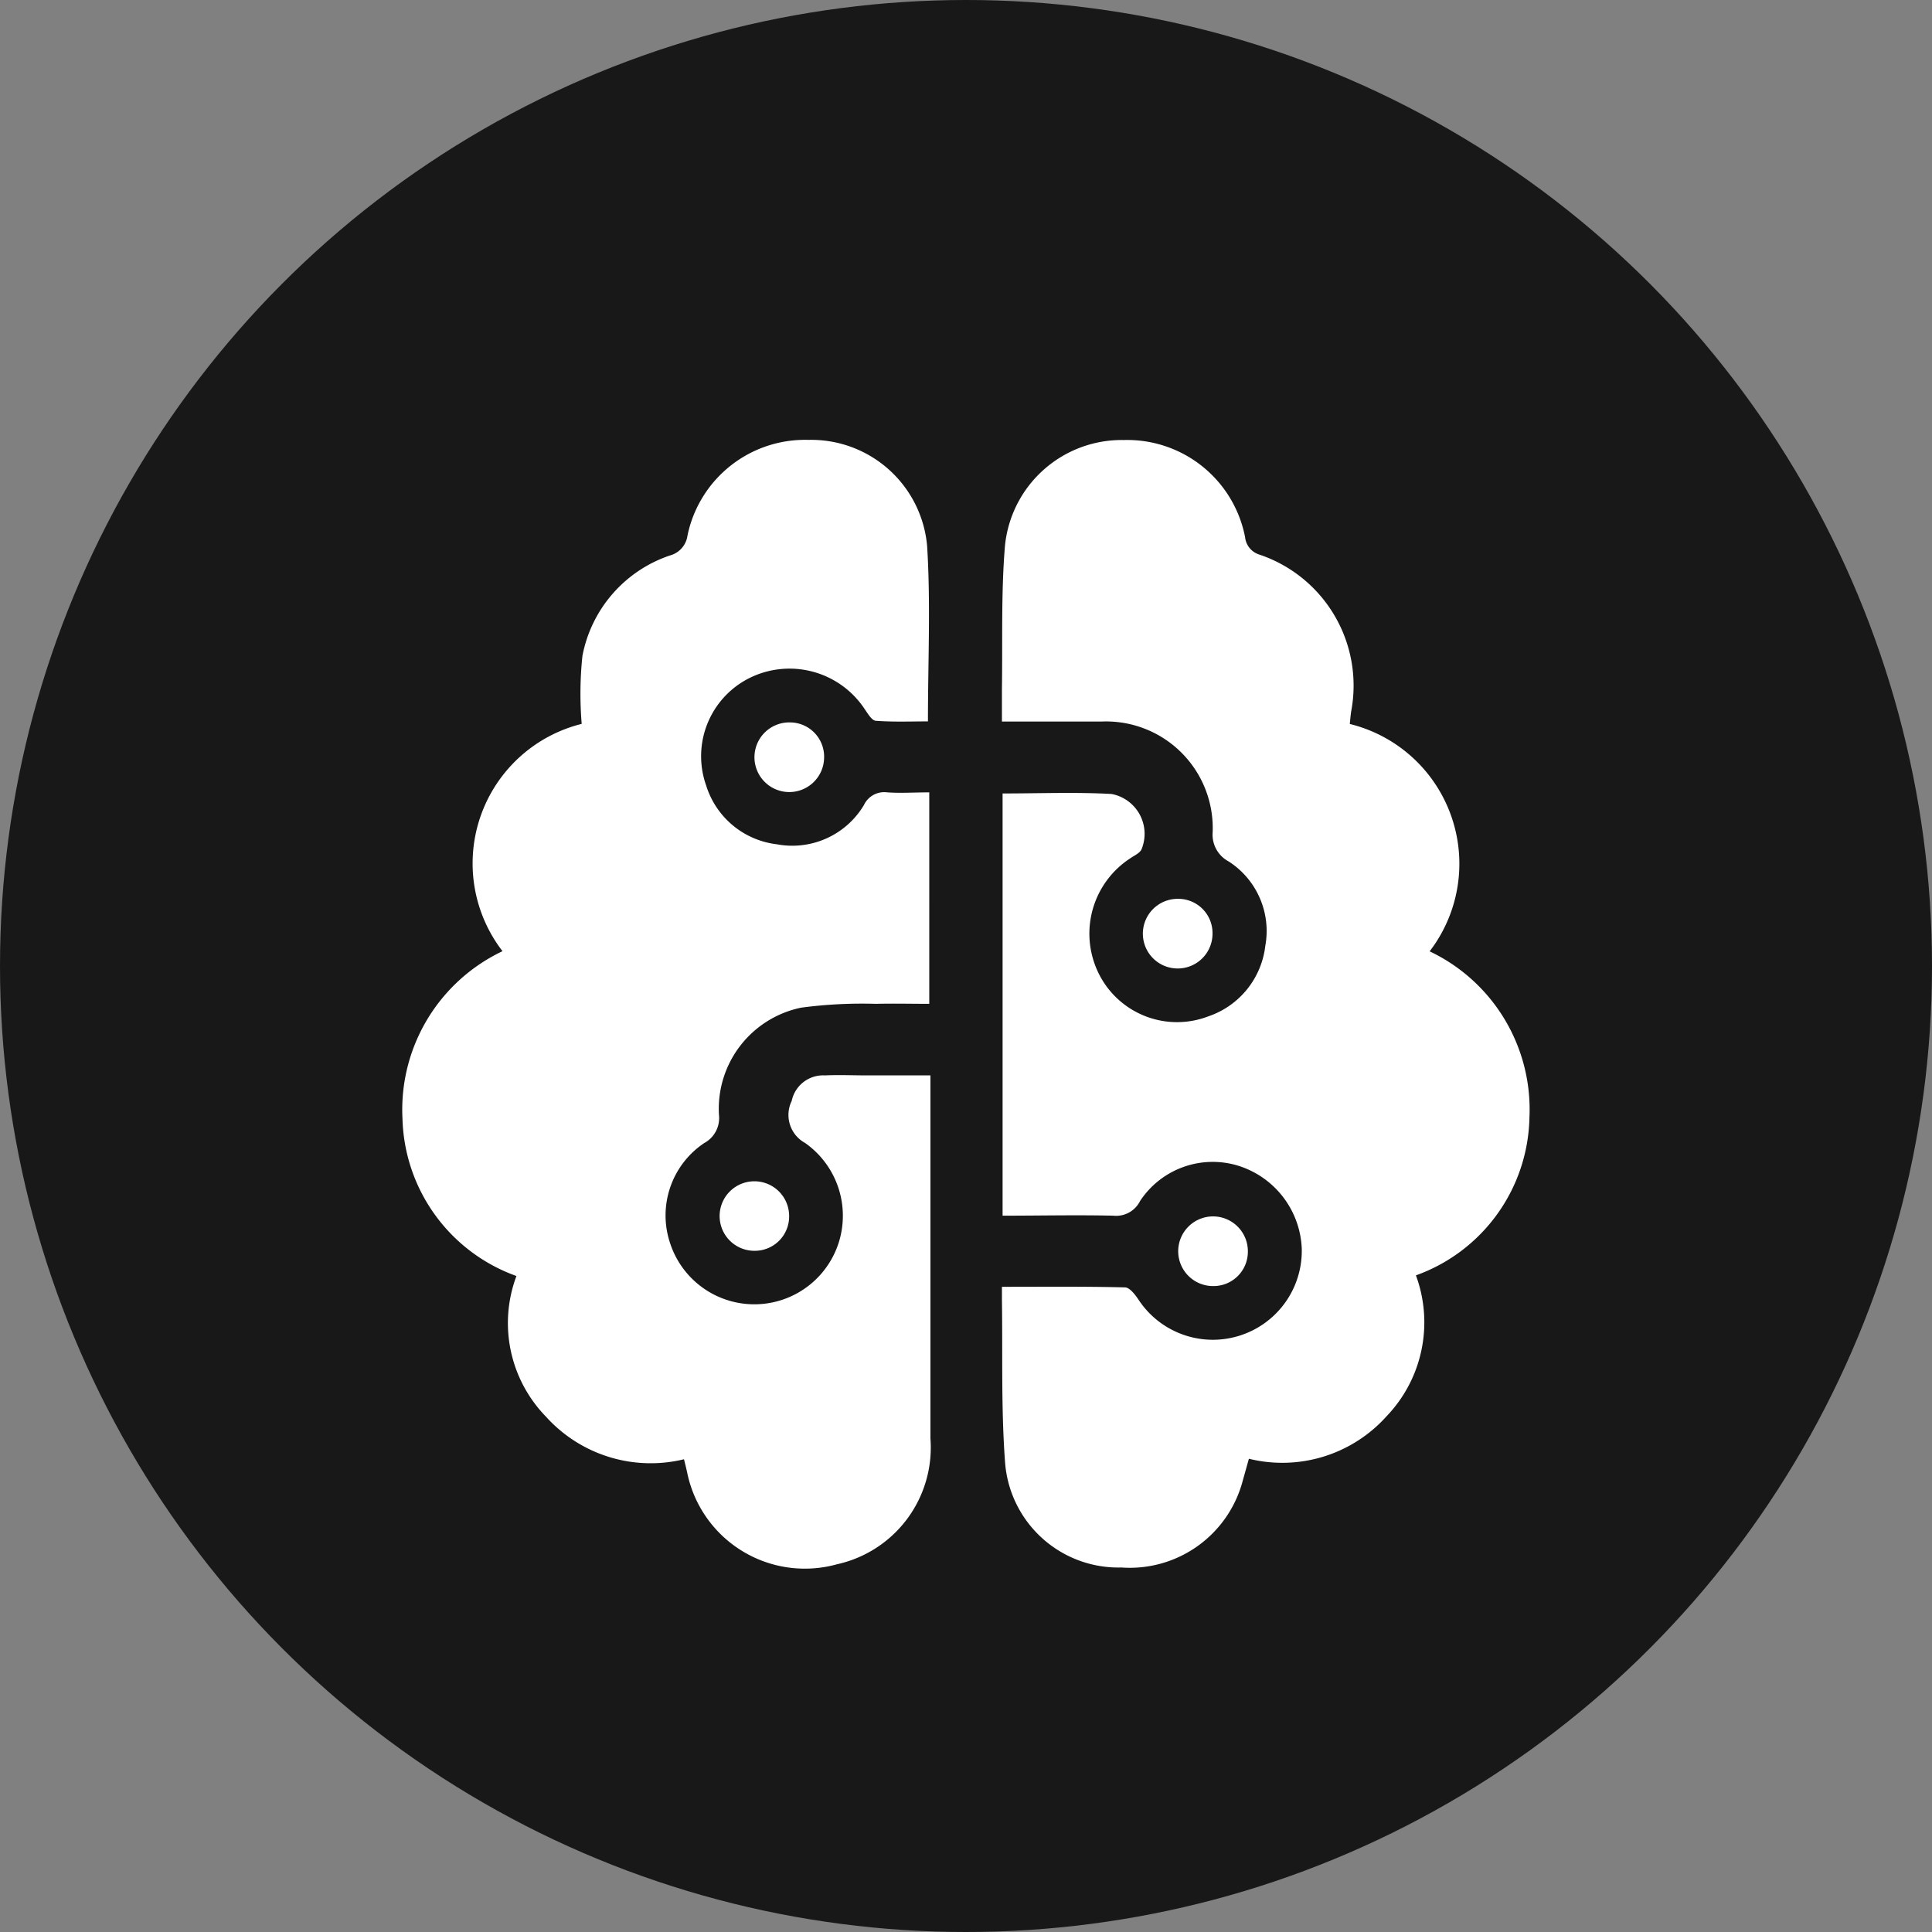 <svg xmlns="http://www.w3.org/2000/svg" xmlns:xlink="http://www.w3.org/1999/xlink" width="26.348" height="26.348" viewBox="0 0 26.348 26.348"><rect x="0" y="0" width="26.348" height="26.348" fill="#808080" stroke="none"/><defs><style>.a{fill:#fff;}.b{fill:#181818;}.c{fill:none;}.d{clip-path:url(#a);}</style><clipPath id="a"><rect class="a" width="15.37" height="15.386"/></clipPath></defs><g transform="translate(-3019 -9310)"><circle class="b" cx="13.174" cy="13.174" r="13.174" transform="translate(3019 9310)"/><g transform="translate(3024.489 9316)"><rect class="c" width="15.37" height="15.37"/><g class="d"><path class="a" d="M1.364,6.973a1.961,1.961,0,0,1,1.08-3.1,4.948,4.948,0,0,1,.01-.927,1.8,1.8,0,0,1,1.194-1.37.326.326,0,0,0,.239-.273A1.637,1.637,0,0,1,5.536,0,1.587,1.587,0,0,1,7.155,1.449c.049.784.011,1.574.011,2.39-.221,0-.466.01-.708-.008-.056,0-.113-.1-.155-.16a1.228,1.228,0,0,0-1.518-.448,1.192,1.192,0,0,0-.643,1.492,1.151,1.151,0,0,0,.963.8,1.138,1.138,0,0,0,1.188-.535.306.306,0,0,1,.318-.173c.185.013.373,0,.573,0V7.691c-.24,0-.485-.006-.729,0a6.3,6.3,0,0,0-1.017.052A1.408,1.408,0,0,0,4.316,9.205a.387.387,0,0,1-.2.384,1.187,1.187,0,0,0-.469,1.358,1.208,1.208,0,0,0,2.3.007,1.214,1.214,0,0,0-.457-1.366.435.435,0,0,1-.182-.573.438.438,0,0,1,.454-.348c.193-.009.388,0,.581,0H7.2v.2q0,2.376,0,4.752a1.63,1.63,0,0,1-1.274,1.715,1.638,1.638,0,0,1-2.043-1.248c-.012-.058-.027-.115-.044-.184a1.923,1.923,0,0,1-1.885-.584,1.828,1.828,0,0,1-.4-1.915A2.345,2.345,0,0,1,0,9.26,2.392,2.392,0,0,1,1.364,6.973" transform="translate(0 -0.001)"/><path class="a" d="M106.384,3.873a1.963,1.963,0,0,1,1.086,3.1,2.387,2.387,0,0,1,1.361,2.267,2.336,2.336,0,0,1-1.548,2.152,1.851,1.851,0,0,1-.4,1.921,1.909,1.909,0,0,1-1.878.58l-.084.3a1.593,1.593,0,0,1-1.655,1.183,1.55,1.55,0,0,1-1.586-1.43c-.055-.738-.032-1.481-.043-2.222,0-.052,0-.1,0-.176.572,0,1.125-.006,1.677.008.065,0,.141.1.188.171a1.213,1.213,0,0,0,2.224-.7,1.236,1.236,0,0,0-.869-1.131,1.186,1.186,0,0,0-1.336.482.365.365,0,0,1-.367.2c-.5-.011-1,0-1.508,0V4.82c.5,0,1-.02,1.486.007a.553.553,0,0,1,.409.754c-.022.052-.1.086-.15.121a1.225,1.225,0,0,0-.454,1.531,1.192,1.192,0,0,0,1.514.627,1.157,1.157,0,0,0,.778-.963,1.128,1.128,0,0,0-.5-1.15.413.413,0,0,1-.218-.4A1.455,1.455,0,0,0,103,3.839c-.446,0-.893,0-1.363,0,0-.161,0-.306,0-.45.01-.647-.012-1.3.041-1.942A1.6,1.6,0,0,1,103.3,0a1.637,1.637,0,0,1,1.653,1.324.279.279,0,0,0,.2.24A1.885,1.885,0,0,1,106.4,3.7c-.008.052-.012.105-.019.17" transform="translate(-93.462 0.001)"/><path class="a" d="M60.7,48.388a.475.475,0,1,1-.463-.481.467.467,0,0,1,.463.481" transform="translate(-54.95 -44.055)"/><path class="a" d="M126.552,78.312a.475.475,0,1,1-.472-.472.467.467,0,0,1,.472.472" transform="translate(-115.505 -71.582)"/><path class="a" d="M54.251,126.678a.474.474,0,1,1,.469-.475.468.468,0,0,1-.469.475" transform="translate(-49.447 -115.62)"/><path class="a" d="M132.067,132.664a.475.475,0,1,1,.469-.475.468.468,0,0,1-.469.475" transform="translate(-121.007 -121.125)"/></g></g></g></svg>